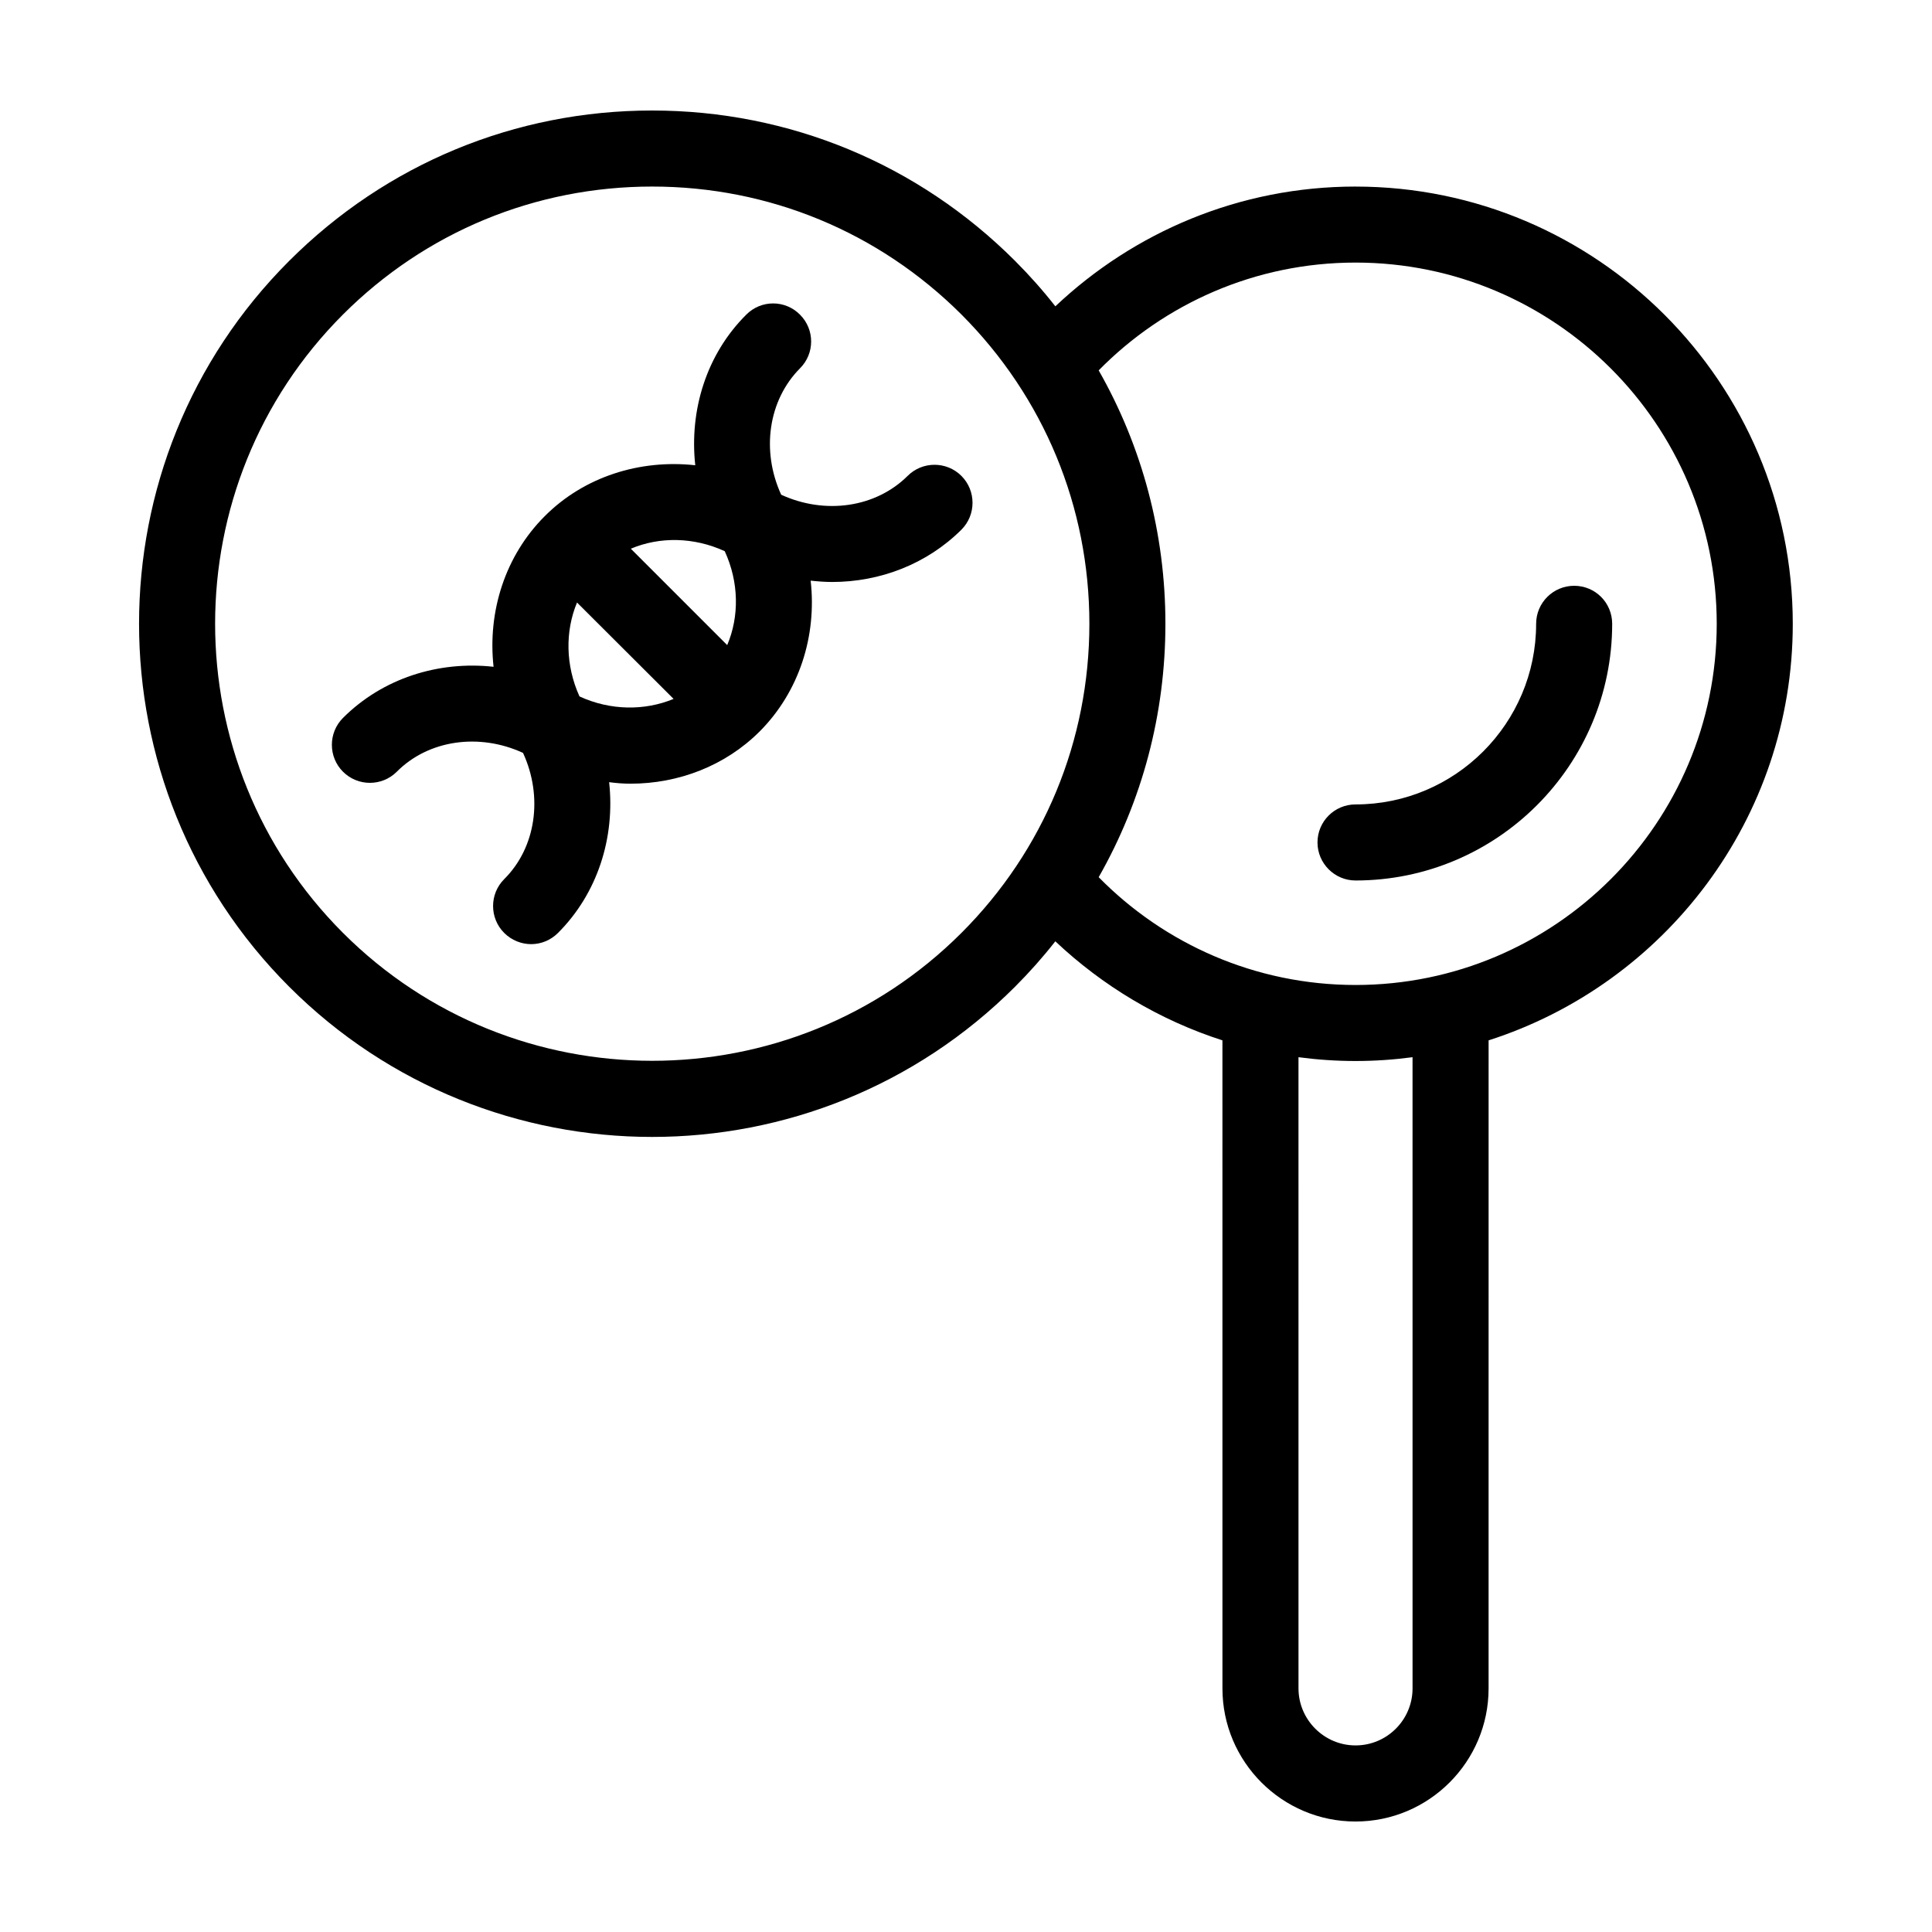 <?xml version="1.0" encoding="UTF-8"?>
<!-- Uploaded to: ICON Repo, www.svgrepo.com, Generator: ICON Repo Mixer Tools -->
<svg fill="#000000" width="800px" height="800px" version="1.1" viewBox="144 144 512 512" xmlns="http://www.w3.org/2000/svg">
 <g>
  <path d="m503.23 193.44c-30.781 0-58.746 12.09-79.551 31.738-3.273-4.18-6.852-8.211-10.68-12.043-25.699-25.691-59.855-39.848-96.18-39.848-36.324 0-70.484 14.156-96.18 39.852-53.051 53-53.051 139.3 0 192.36 26.5 26.5 61.363 39.801 96.176 39.801 34.863 0 69.676-13.301 96.176-39.801 3.828-3.828 7.406-7.859 10.68-12.043 12.496 11.789 27.559 20.859 44.285 26.25l0.004 171.75c0 19.445 15.82 35.266 35.266 35.266 19.445 0 35.266-15.82 35.266-35.266l0.004-171.75c46.703-14.965 80.609-58.793 80.609-110.38 0-63.887-51.992-115.88-115.88-115.88zm-104.44 197.79c-45.191 45.191-118.7 45.191-163.89 0-45.191-45.191-45.191-118.7 0-163.89 21.867-21.863 50.988-33.902 81.922-33.902 30.984 0 60.055 12.043 81.969 33.906 21.867 21.914 33.906 50.984 33.906 81.969 0 30.934-12.039 60.055-33.906 81.918zm119.55 200.21c0 8.312-6.75 15.113-15.113 15.113-8.312 0-15.113-6.801-15.113-15.113l-0.004-167.27c4.938 0.656 9.977 1.008 15.113 1.008 5.141 0 10.176-0.352 15.113-1.008zm-15.113-186.41c-26.602 0-50.734-10.934-68.066-28.566 11.539-20.254 17.684-43.227 17.684-67.156s-6.144-46.906-17.684-67.156c17.332-17.633 41.465-28.566 68.066-28.566 52.801 0 95.723 42.926 95.723 95.723 0 52.801-42.926 95.723-95.723 95.723z"/>
  <path d="m561.17 299.24c-5.543 0-10.078 4.484-10.078 10.078 0 26.398-21.461 47.863-47.863 47.863-5.543 0-10.078 4.484-10.078 10.078 0 5.543 4.535 10.078 10.078 10.078 37.535 0 68.016-30.531 68.016-68.016 0-5.602-4.484-10.082-10.074-10.082z"/>
  <path d="m384.53 270.12c-8.465 8.414-21.867 10.328-33.504 4.988-5.34-11.637-3.426-25.039 4.988-33.504 3.93-3.93 3.93-10.277 0-14.207-3.93-3.981-10.328-3.981-14.258 0-10.48 10.43-15.113 25.191-13.504 39.902-14.66-1.613-29.473 3.023-39.902 13.504-10.48 10.48-15.164 25.242-13.551 39.902-14.66-1.613-29.422 3.074-39.902 13.551-3.93 3.93-3.93 10.328 0 14.258 3.93 3.93 10.328 3.93 14.258 0 8.414-8.465 21.867-10.328 33.453-4.988 5.34 11.586 3.477 25.039-4.988 33.453-3.93 3.93-3.93 10.328 0 14.258 1.965 1.965 4.586 2.973 7.152 2.973 2.57 0 5.141-1.008 7.106-2.973 10.48-10.48 15.164-25.242 13.551-39.953 1.863 0.25 3.777 0.402 5.644 0.402 12.746 0 25.141-4.734 34.258-13.855 10.48-10.531 15.164-25.293 13.504-39.953 1.914 0.203 3.777 0.352 5.691 0.352 12.695 0 25.09-4.734 34.258-13.855 3.93-3.93 3.93-10.328 0-14.258-3.926-3.926-10.324-3.926-14.254 0.004zm-86.957 58.441c-3.727-8.211-3.828-17.281-0.656-24.887l25.594 25.543c-7.656 3.172-16.727 3.121-24.938-0.656zm39.145-13.602-25.543-25.543c7.609-3.223 16.676-3.125 24.887 0.656 3.781 8.211 3.883 17.277 0.656 24.887z"/>
 </g>
</svg>